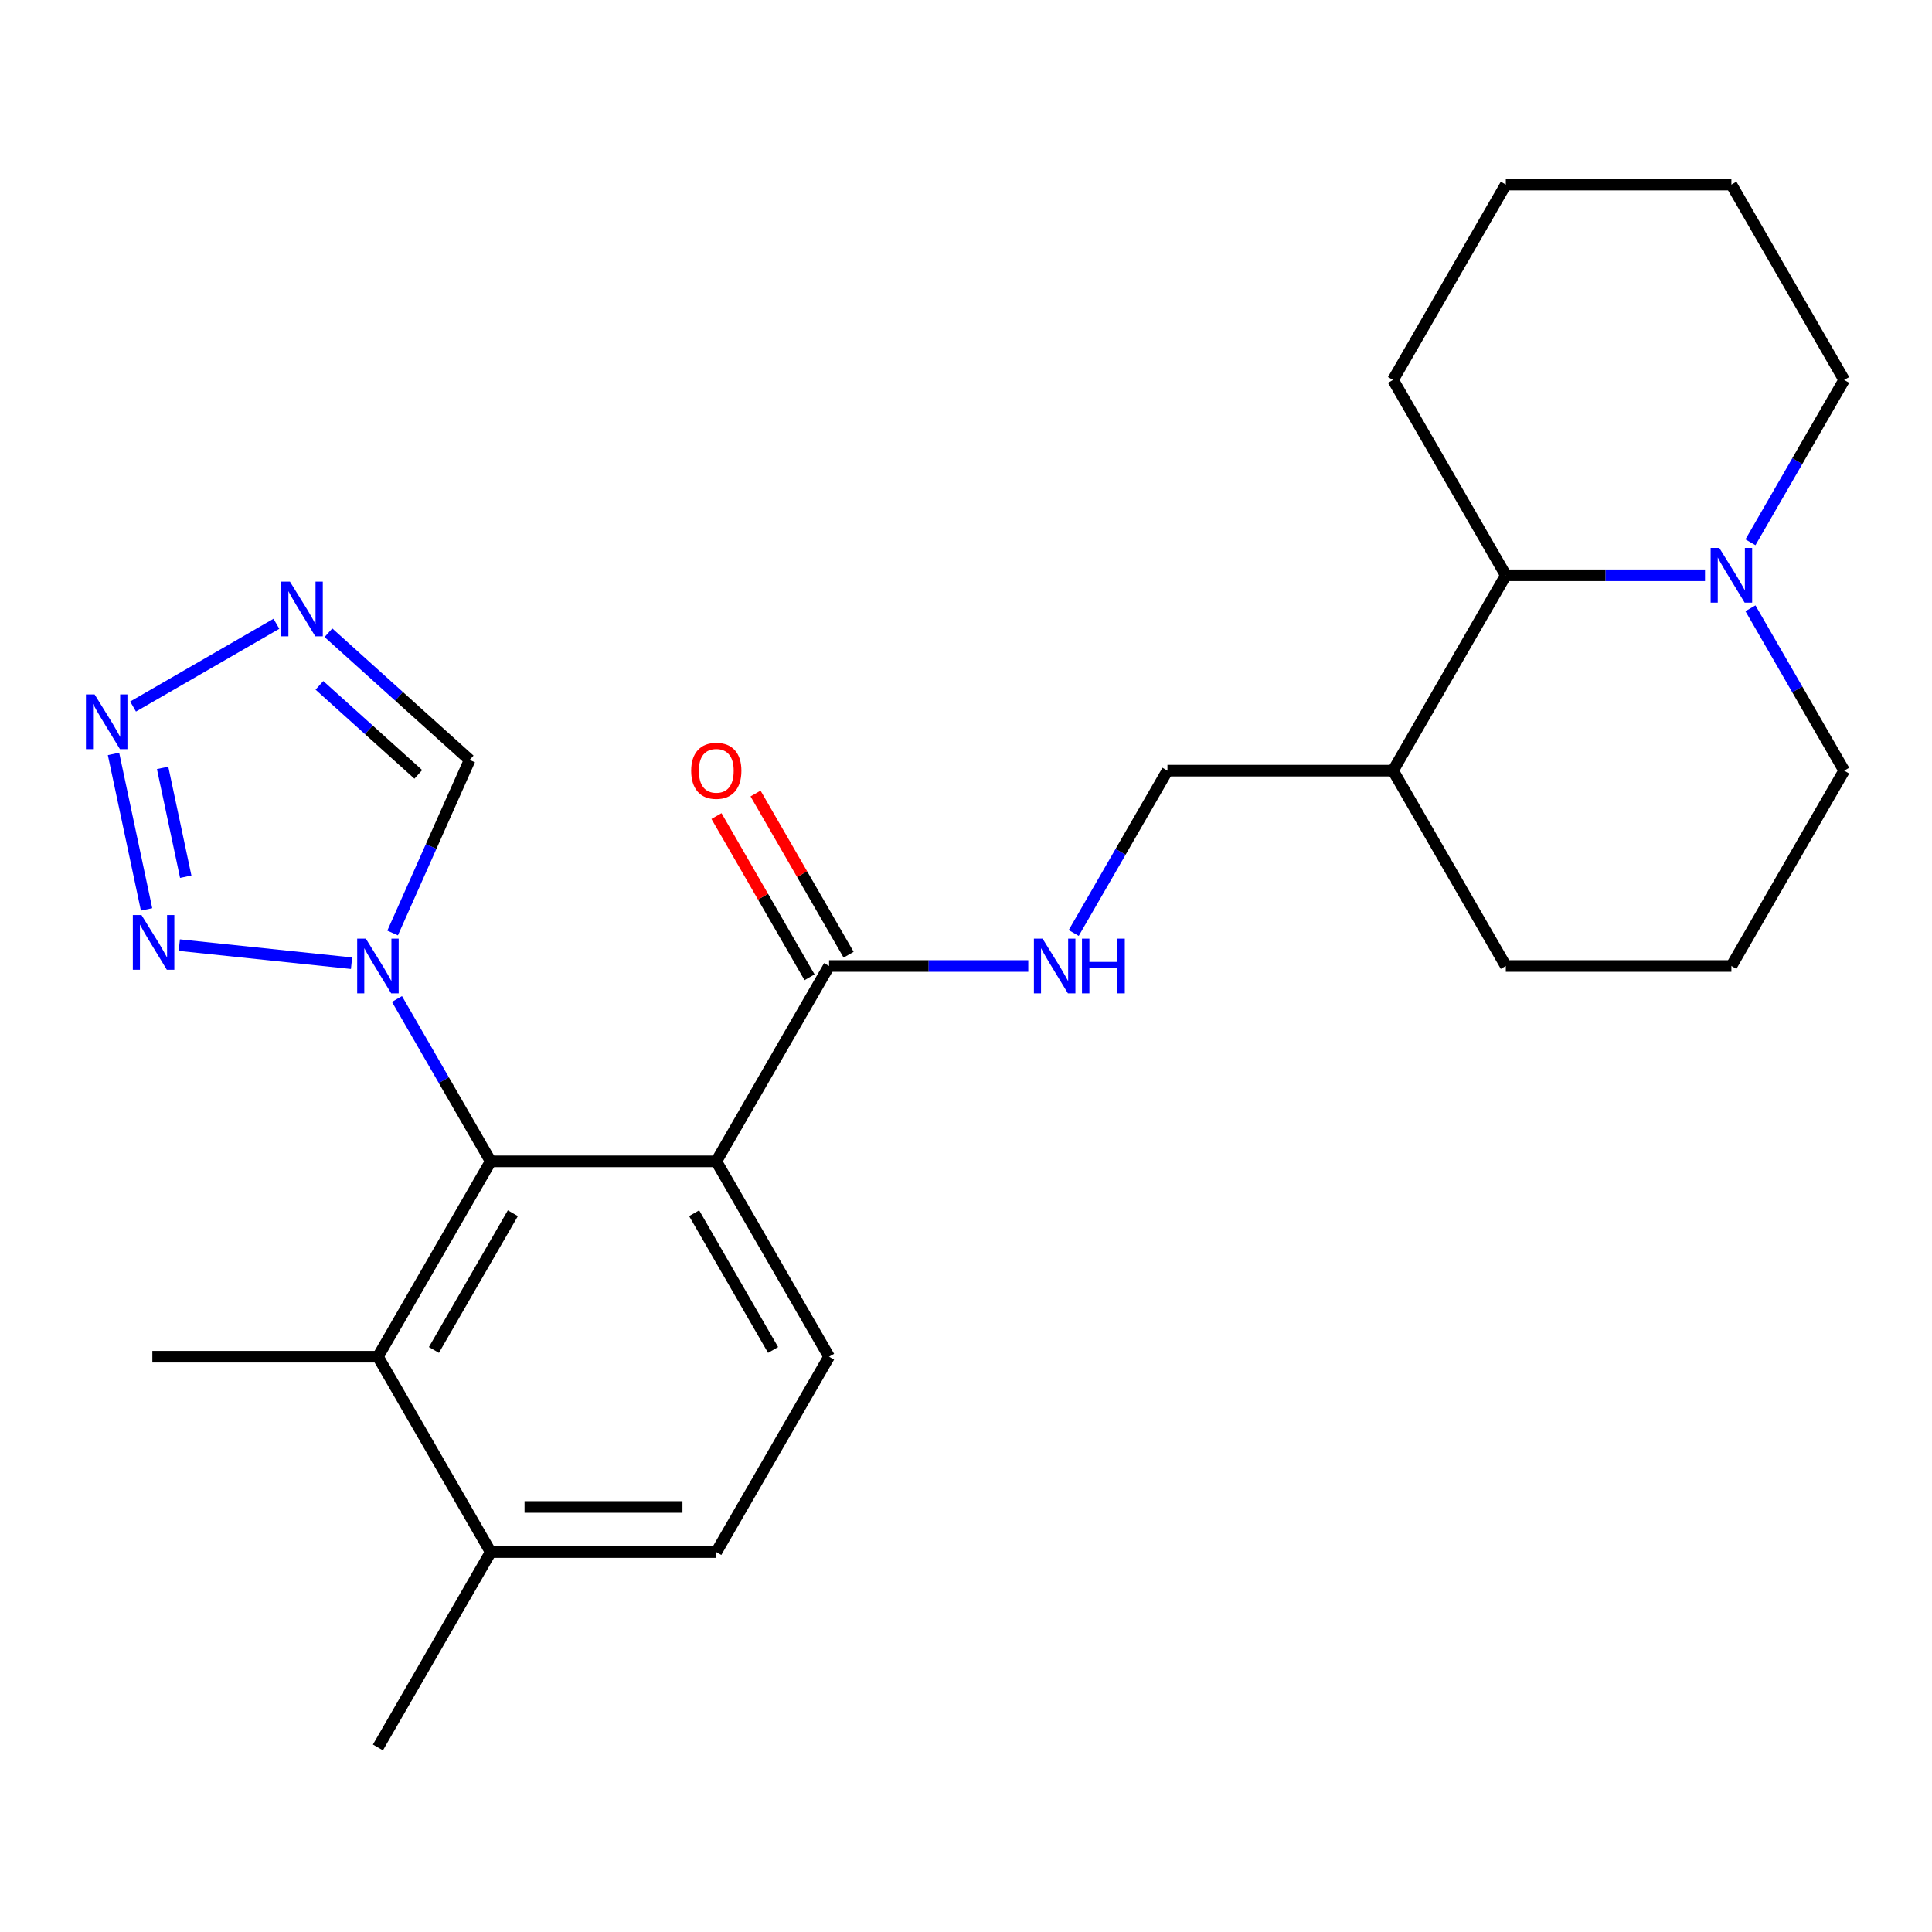 <?xml version='1.0' encoding='iso-8859-1'?>
<svg version='1.1' baseProfile='full'
              xmlns='http://www.w3.org/2000/svg'
                      xmlns:rdkit='http://www.rdkit.org/xml'
                      xmlns:xlink='http://www.w3.org/1999/xlink'
                  xml:space='preserve'
width='1000px' height='1000px' viewBox='0 0 1000 1000'>
<!-- END OF HEADER -->
<rect style='opacity:1.0;fill:#FFFFFF;stroke:none' width='1000' height='1000' x='0' y='0'> </rect>
<path class='bond-1' d='M 205.473,517.079 L 229.732,559.098' style='fill:none;fill-rule:evenodd;stroke:#0000FF;stroke-width:6px;stroke-linecap:butt;stroke-linejoin:miter;stroke-opacity:1' />
<path class='bond-1' d='M 229.732,559.098 L 253.991,601.116' style='fill:none;fill-rule:evenodd;stroke:#000000;stroke-width:6px;stroke-linecap:butt;stroke-linejoin:miter;stroke-opacity:1' />
<path class='bond-2' d='M 181.953,498.564 L 92.808,489.195' style='fill:none;fill-rule:evenodd;stroke:#0000FF;stroke-width:6px;stroke-linecap:butt;stroke-linejoin:miter;stroke-opacity:1' />
<path class='bond-6' d='M 203.216,482.921 L 223.159,438.128' style='fill:none;fill-rule:evenodd;stroke:#0000FF;stroke-width:6px;stroke-linecap:butt;stroke-linejoin:miter;stroke-opacity:1' />
<path class='bond-6' d='M 223.159,438.128 L 243.102,393.335' style='fill:none;fill-rule:evenodd;stroke:#000000;stroke-width:6px;stroke-linecap:butt;stroke-linejoin:miter;stroke-opacity:1' />
<path class='bond-0' d='M 370.75,601.116 L 253.991,601.116' style='fill:none;fill-rule:evenodd;stroke:#000000;stroke-width:6px;stroke-linecap:butt;stroke-linejoin:miter;stroke-opacity:1' />
<path class='bond-5' d='M 370.75,601.116 L 429.13,500' style='fill:none;fill-rule:evenodd;stroke:#000000;stroke-width:6px;stroke-linecap:butt;stroke-linejoin:miter;stroke-opacity:1' />
<path class='bond-9' d='M 370.75,601.116 L 429.13,702.233' style='fill:none;fill-rule:evenodd;stroke:#000000;stroke-width:6px;stroke-linecap:butt;stroke-linejoin:miter;stroke-opacity:1' />
<path class='bond-9' d='M 359.284,627.96 L 400.15,698.741' style='fill:none;fill-rule:evenodd;stroke:#000000;stroke-width:6px;stroke-linecap:butt;stroke-linejoin:miter;stroke-opacity:1' />
<path class='bond-7' d='M 253.991,601.116 L 195.612,702.233' style='fill:none;fill-rule:evenodd;stroke:#000000;stroke-width:6px;stroke-linecap:butt;stroke-linejoin:miter;stroke-opacity:1' />
<path class='bond-7' d='M 265.458,627.96 L 224.592,698.741' style='fill:none;fill-rule:evenodd;stroke:#000000;stroke-width:6px;stroke-linecap:butt;stroke-linejoin:miter;stroke-opacity:1' />
<path class='bond-3' d='M 75.862,470.716 L 58.755,390.23' style='fill:none;fill-rule:evenodd;stroke:#0000FF;stroke-width:6px;stroke-linecap:butt;stroke-linejoin:miter;stroke-opacity:1' />
<path class='bond-3' d='M 96.138,453.788 L 84.162,397.448' style='fill:none;fill-rule:evenodd;stroke:#0000FF;stroke-width:6px;stroke-linecap:butt;stroke-linejoin:miter;stroke-opacity:1' />
<path class='bond-26' d='M 68.876,365.702 L 143.069,322.867' style='fill:none;fill-rule:evenodd;stroke:#0000FF;stroke-width:6px;stroke-linecap:butt;stroke-linejoin:miter;stroke-opacity:1' />
<path class='bond-4' d='M 169.992,327.507 L 206.547,360.421' style='fill:none;fill-rule:evenodd;stroke:#0000FF;stroke-width:6px;stroke-linecap:butt;stroke-linejoin:miter;stroke-opacity:1' />
<path class='bond-4' d='M 206.547,360.421 L 243.102,393.335' style='fill:none;fill-rule:evenodd;stroke:#000000;stroke-width:6px;stroke-linecap:butt;stroke-linejoin:miter;stroke-opacity:1' />
<path class='bond-4' d='M 165.333,354.735 L 190.922,377.775' style='fill:none;fill-rule:evenodd;stroke:#0000FF;stroke-width:6px;stroke-linecap:butt;stroke-linejoin:miter;stroke-opacity:1' />
<path class='bond-4' d='M 190.922,377.775 L 216.51,400.815' style='fill:none;fill-rule:evenodd;stroke:#000000;stroke-width:6px;stroke-linecap:butt;stroke-linejoin:miter;stroke-opacity:1' />
<path class='bond-11' d='M 429.13,500 L 480.68,500' style='fill:none;fill-rule:evenodd;stroke:#000000;stroke-width:6px;stroke-linecap:butt;stroke-linejoin:miter;stroke-opacity:1' />
<path class='bond-11' d='M 480.68,500 L 532.23,500' style='fill:none;fill-rule:evenodd;stroke:#0000FF;stroke-width:6px;stroke-linecap:butt;stroke-linejoin:miter;stroke-opacity:1' />
<path class='bond-15' d='M 439.242,494.162 L 415.155,452.443' style='fill:none;fill-rule:evenodd;stroke:#000000;stroke-width:6px;stroke-linecap:butt;stroke-linejoin:miter;stroke-opacity:1' />
<path class='bond-15' d='M 415.155,452.443 L 391.069,410.725' style='fill:none;fill-rule:evenodd;stroke:#FF0000;stroke-width:6px;stroke-linecap:butt;stroke-linejoin:miter;stroke-opacity:1' />
<path class='bond-15' d='M 419.018,505.838 L 394.932,464.119' style='fill:none;fill-rule:evenodd;stroke:#000000;stroke-width:6px;stroke-linecap:butt;stroke-linejoin:miter;stroke-opacity:1' />
<path class='bond-15' d='M 394.932,464.119 L 370.846,422.401' style='fill:none;fill-rule:evenodd;stroke:#FF0000;stroke-width:6px;stroke-linecap:butt;stroke-linejoin:miter;stroke-opacity:1' />
<path class='bond-13' d='M 195.612,702.233 L 253.991,803.349' style='fill:none;fill-rule:evenodd;stroke:#000000;stroke-width:6px;stroke-linecap:butt;stroke-linejoin:miter;stroke-opacity:1' />
<path class='bond-19' d='M 195.612,702.233 L 78.853,702.233' style='fill:none;fill-rule:evenodd;stroke:#000000;stroke-width:6px;stroke-linecap:butt;stroke-linejoin:miter;stroke-opacity:1' />
<path class='bond-8' d='M 882.507,297.767 L 830.957,297.767' style='fill:none;fill-rule:evenodd;stroke:#0000FF;stroke-width:6px;stroke-linecap:butt;stroke-linejoin:miter;stroke-opacity:1' />
<path class='bond-8' d='M 830.957,297.767 L 779.407,297.767' style='fill:none;fill-rule:evenodd;stroke:#000000;stroke-width:6px;stroke-linecap:butt;stroke-linejoin:miter;stroke-opacity:1' />
<path class='bond-18' d='M 906.027,280.689 L 930.286,238.67' style='fill:none;fill-rule:evenodd;stroke:#0000FF;stroke-width:6px;stroke-linecap:butt;stroke-linejoin:miter;stroke-opacity:1' />
<path class='bond-18' d='M 930.286,238.67 L 954.545,196.651' style='fill:none;fill-rule:evenodd;stroke:#000000;stroke-width:6px;stroke-linecap:butt;stroke-linejoin:miter;stroke-opacity:1' />
<path class='bond-28' d='M 906.027,314.846 L 930.286,356.865' style='fill:none;fill-rule:evenodd;stroke:#0000FF;stroke-width:6px;stroke-linecap:butt;stroke-linejoin:miter;stroke-opacity:1' />
<path class='bond-28' d='M 930.286,356.865 L 954.545,398.884' style='fill:none;fill-rule:evenodd;stroke:#000000;stroke-width:6px;stroke-linecap:butt;stroke-linejoin:miter;stroke-opacity:1' />
<path class='bond-27' d='M 429.13,702.233 L 370.75,803.349' style='fill:none;fill-rule:evenodd;stroke:#000000;stroke-width:6px;stroke-linecap:butt;stroke-linejoin:miter;stroke-opacity:1' />
<path class='bond-10' d='M 779.407,297.767 L 721.027,398.884' style='fill:none;fill-rule:evenodd;stroke:#000000;stroke-width:6px;stroke-linecap:butt;stroke-linejoin:miter;stroke-opacity:1' />
<path class='bond-22' d='M 779.407,297.767 L 721.027,196.651' style='fill:none;fill-rule:evenodd;stroke:#000000;stroke-width:6px;stroke-linecap:butt;stroke-linejoin:miter;stroke-opacity:1' />
<path class='bond-14' d='M 555.75,482.921 L 580.009,440.902' style='fill:none;fill-rule:evenodd;stroke:#0000FF;stroke-width:6px;stroke-linecap:butt;stroke-linejoin:miter;stroke-opacity:1' />
<path class='bond-14' d='M 580.009,440.902 L 604.268,398.884' style='fill:none;fill-rule:evenodd;stroke:#000000;stroke-width:6px;stroke-linecap:butt;stroke-linejoin:miter;stroke-opacity:1' />
<path class='bond-12' d='M 721.027,398.884 L 604.268,398.884' style='fill:none;fill-rule:evenodd;stroke:#000000;stroke-width:6px;stroke-linecap:butt;stroke-linejoin:miter;stroke-opacity:1' />
<path class='bond-21' d='M 721.027,398.884 L 779.407,500' style='fill:none;fill-rule:evenodd;stroke:#000000;stroke-width:6px;stroke-linecap:butt;stroke-linejoin:miter;stroke-opacity:1' />
<path class='bond-16' d='M 253.991,803.349 L 370.75,803.349' style='fill:none;fill-rule:evenodd;stroke:#000000;stroke-width:6px;stroke-linecap:butt;stroke-linejoin:miter;stroke-opacity:1' />
<path class='bond-16' d='M 271.505,779.997 L 353.237,779.997' style='fill:none;fill-rule:evenodd;stroke:#000000;stroke-width:6px;stroke-linecap:butt;stroke-linejoin:miter;stroke-opacity:1' />
<path class='bond-23' d='M 253.991,803.349 L 195.612,904.465' style='fill:none;fill-rule:evenodd;stroke:#000000;stroke-width:6px;stroke-linecap:butt;stroke-linejoin:miter;stroke-opacity:1' />
<path class='bond-17' d='M 954.545,398.884 L 896.166,500' style='fill:none;fill-rule:evenodd;stroke:#000000;stroke-width:6px;stroke-linecap:butt;stroke-linejoin:miter;stroke-opacity:1' />
<path class='bond-29' d='M 954.545,196.651 L 896.166,95.535' style='fill:none;fill-rule:evenodd;stroke:#000000;stroke-width:6px;stroke-linecap:butt;stroke-linejoin:miter;stroke-opacity:1' />
<path class='bond-20' d='M 896.166,500 L 779.407,500' style='fill:none;fill-rule:evenodd;stroke:#000000;stroke-width:6px;stroke-linecap:butt;stroke-linejoin:miter;stroke-opacity:1' />
<path class='bond-25' d='M 721.027,196.651 L 779.407,95.535' style='fill:none;fill-rule:evenodd;stroke:#000000;stroke-width:6px;stroke-linecap:butt;stroke-linejoin:miter;stroke-opacity:1' />
<path class='bond-24' d='M 896.166,95.535 L 779.407,95.535' style='fill:none;fill-rule:evenodd;stroke:#000000;stroke-width:6px;stroke-linecap:butt;stroke-linejoin:miter;stroke-opacity:1' />
<path  class='atom-0' d='M 189.352 485.84
L 198.632 500.84
Q 199.552 502.32, 201.032 505
Q 202.512 507.68, 202.592 507.84
L 202.592 485.84
L 206.352 485.84
L 206.352 514.16
L 202.472 514.16
L 192.512 497.76
Q 191.352 495.84, 190.112 493.64
Q 188.912 491.44, 188.552 490.76
L 188.552 514.16
L 184.872 514.16
L 184.872 485.84
L 189.352 485.84
' fill='#0000FF'/>
<path  class='atom-3' d='M 73.233 473.635
L 82.513 488.635
Q 83.433 490.115, 84.913 492.795
Q 86.393 495.475, 86.473 495.635
L 86.473 473.635
L 90.233 473.635
L 90.233 501.955
L 86.353 501.955
L 76.393 485.555
Q 75.233 483.635, 73.993 481.435
Q 72.793 479.235, 72.433 478.555
L 72.433 501.955
L 68.753 501.955
L 68.753 473.635
L 73.233 473.635
' fill='#0000FF'/>
<path  class='atom-4' d='M 48.957 359.428
L 58.237 374.428
Q 59.157 375.908, 60.637 378.588
Q 62.117 381.268, 62.197 381.428
L 62.197 359.428
L 65.957 359.428
L 65.957 387.748
L 62.077 387.748
L 52.117 371.348
Q 50.957 369.428, 49.717 367.228
Q 48.517 365.028, 48.157 364.348
L 48.157 387.748
L 44.477 387.748
L 44.477 359.428
L 48.957 359.428
' fill='#0000FF'/>
<path  class='atom-5' d='M 150.073 301.048
L 159.353 316.048
Q 160.273 317.528, 161.753 320.208
Q 163.233 322.888, 163.313 323.048
L 163.313 301.048
L 167.073 301.048
L 167.073 329.368
L 163.193 329.368
L 153.233 312.968
Q 152.073 311.048, 150.833 308.848
Q 149.633 306.648, 149.273 305.968
L 149.273 329.368
L 145.593 329.368
L 145.593 301.048
L 150.073 301.048
' fill='#0000FF'/>
<path  class='atom-9' d='M 889.906 283.607
L 899.186 298.607
Q 900.106 300.087, 901.586 302.767
Q 903.066 305.447, 903.146 305.607
L 903.146 283.607
L 906.906 283.607
L 906.906 311.927
L 903.026 311.927
L 893.066 295.527
Q 891.906 293.607, 890.666 291.407
Q 889.466 289.207, 889.106 288.527
L 889.106 311.927
L 885.426 311.927
L 885.426 283.607
L 889.906 283.607
' fill='#0000FF'/>
<path  class='atom-12' d='M 539.629 485.84
L 548.909 500.84
Q 549.829 502.32, 551.309 505
Q 552.789 507.68, 552.869 507.84
L 552.869 485.84
L 556.629 485.84
L 556.629 514.16
L 552.749 514.16
L 542.789 497.76
Q 541.629 495.84, 540.389 493.64
Q 539.189 491.44, 538.829 490.76
L 538.829 514.16
L 535.149 514.16
L 535.149 485.84
L 539.629 485.84
' fill='#0000FF'/>
<path  class='atom-12' d='M 560.029 485.84
L 563.869 485.84
L 563.869 497.88
L 578.349 497.88
L 578.349 485.84
L 582.189 485.84
L 582.189 514.16
L 578.349 514.16
L 578.349 501.08
L 563.869 501.08
L 563.869 514.16
L 560.029 514.16
L 560.029 485.84
' fill='#0000FF'/>
<path  class='atom-16' d='M 357.75 398.964
Q 357.75 392.164, 361.11 388.364
Q 364.47 384.564, 370.75 384.564
Q 377.03 384.564, 380.39 388.364
Q 383.75 392.164, 383.75 398.964
Q 383.75 405.844, 380.35 409.764
Q 376.95 413.644, 370.75 413.644
Q 364.51 413.644, 361.11 409.764
Q 357.75 405.884, 357.75 398.964
M 370.75 410.444
Q 375.07 410.444, 377.39 407.564
Q 379.75 404.644, 379.75 398.964
Q 379.75 393.404, 377.39 390.604
Q 375.07 387.764, 370.75 387.764
Q 366.43 387.764, 364.07 390.564
Q 361.75 393.364, 361.75 398.964
Q 361.75 404.684, 364.07 407.564
Q 366.43 410.444, 370.75 410.444
' fill='#FF0000'/>
</svg>
